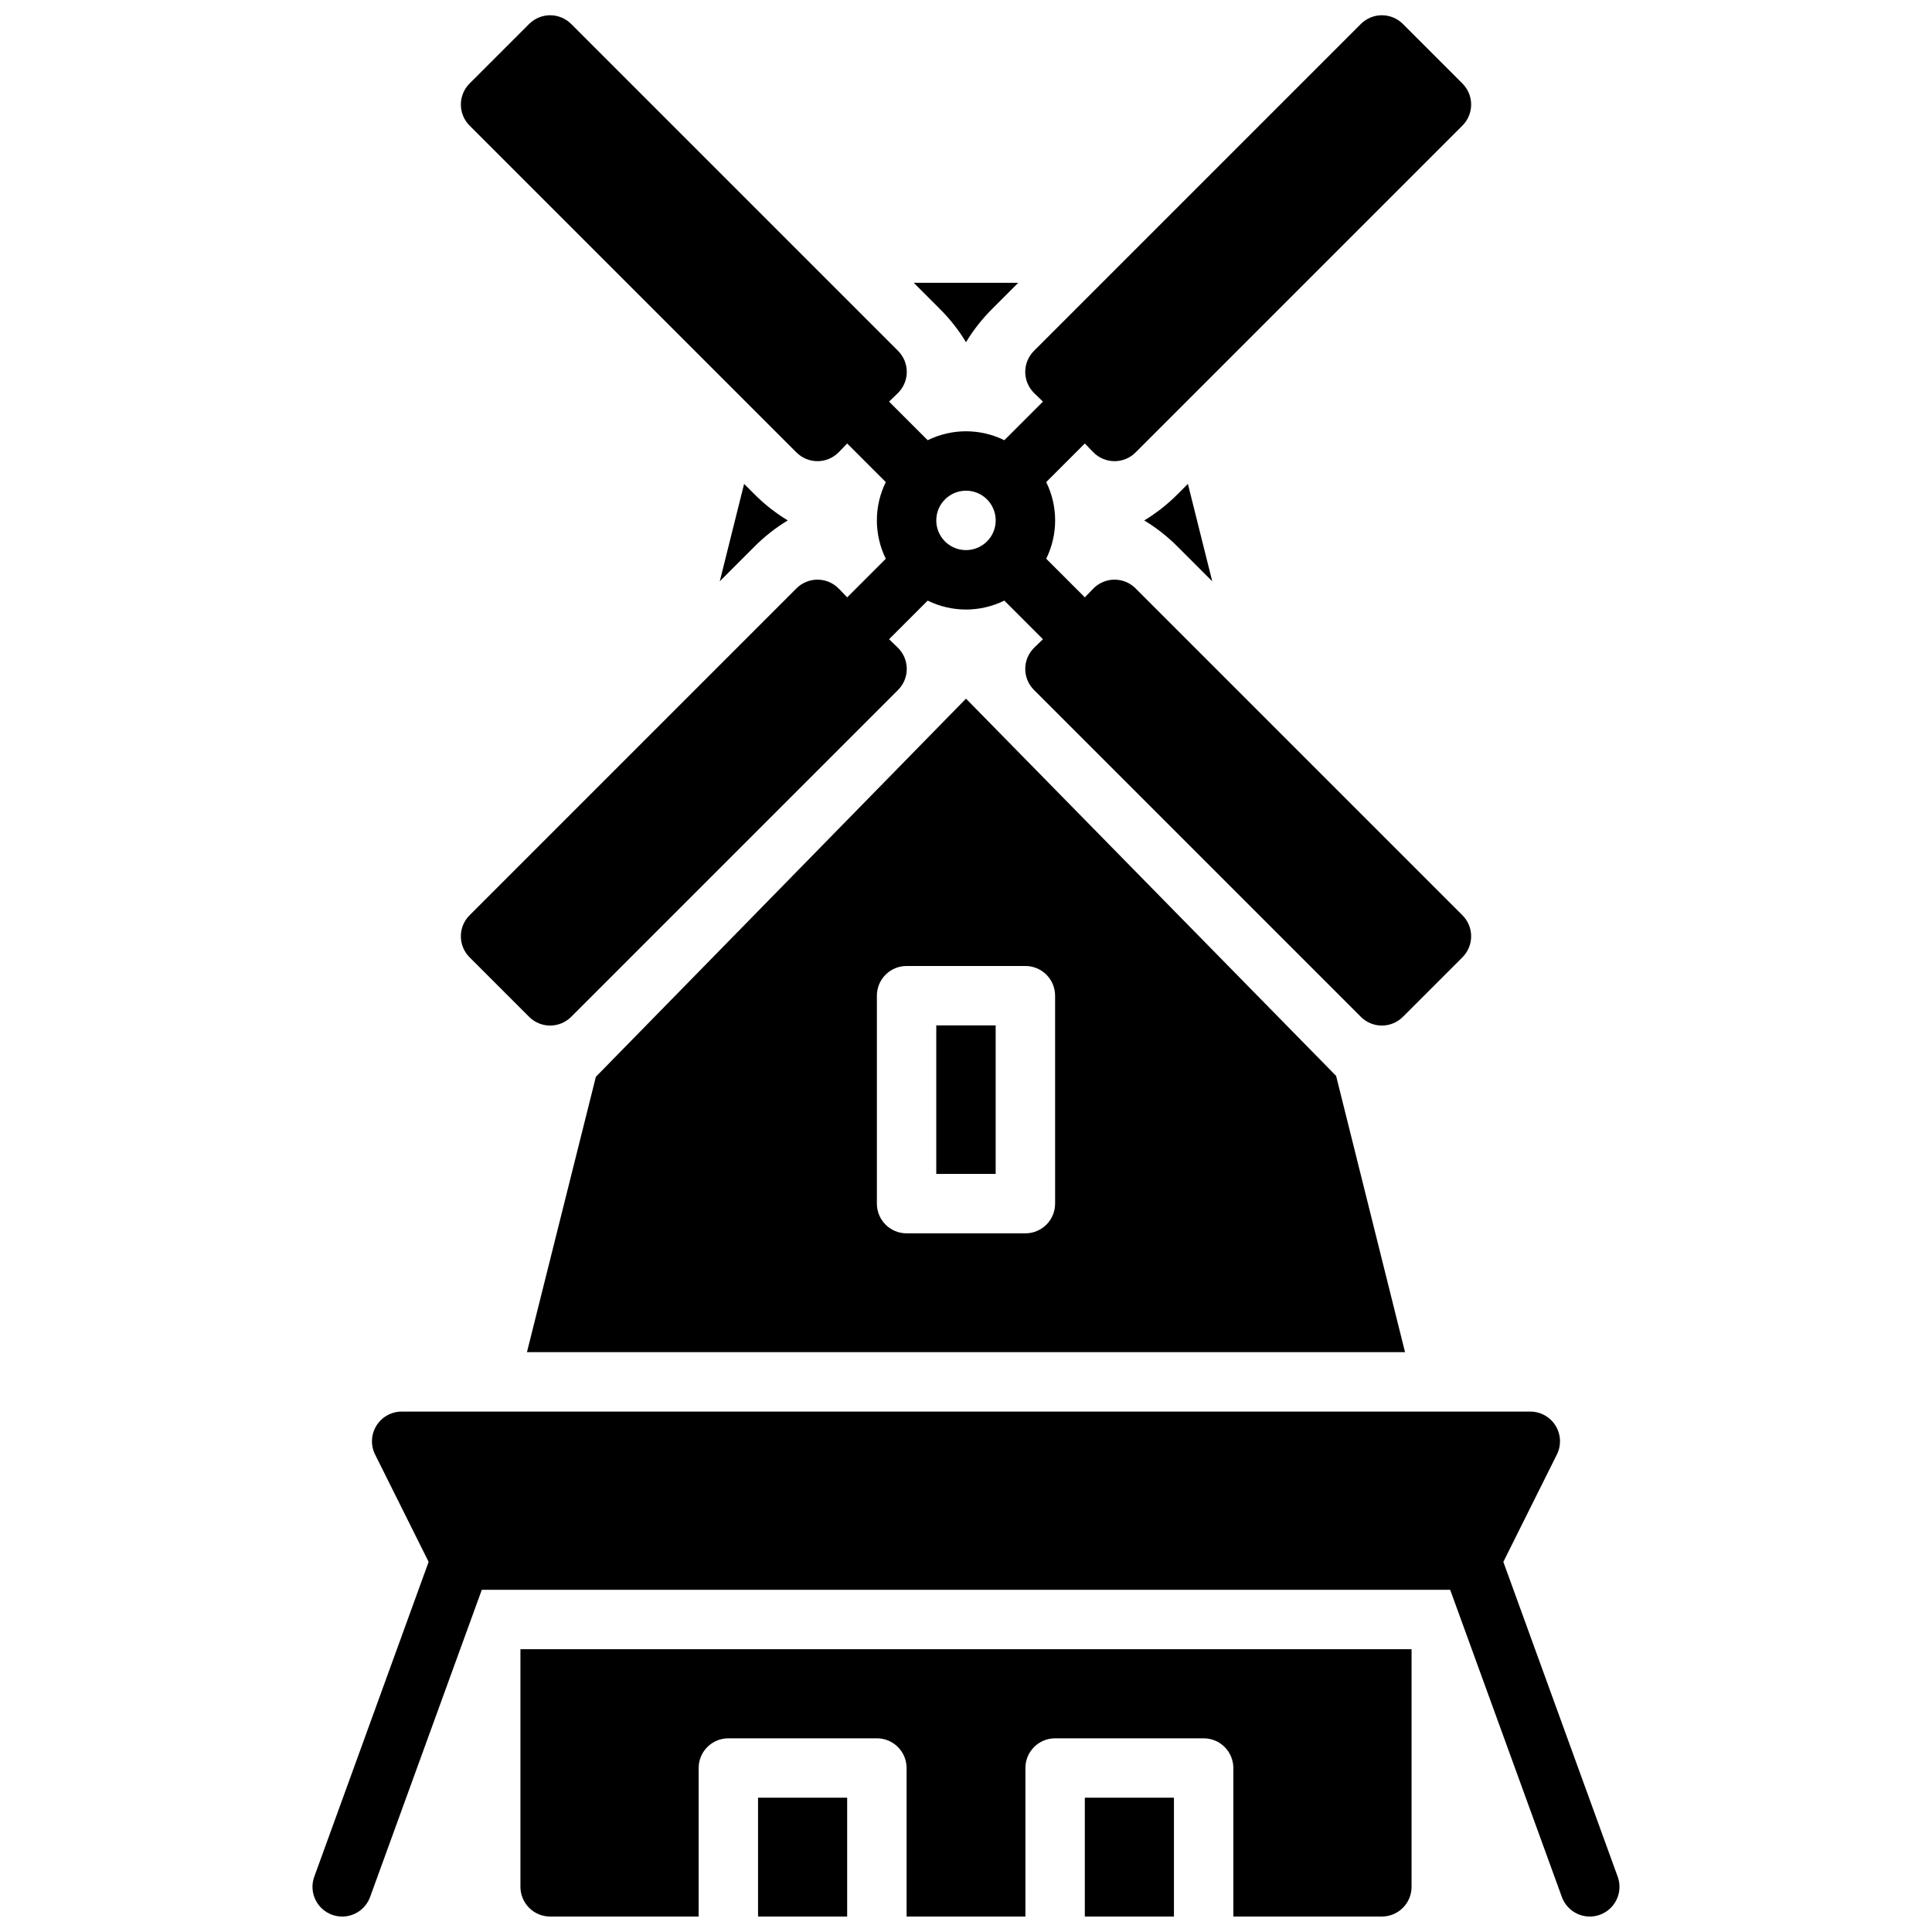 <?xml version="1.0" encoding="UTF-8"?>
<!-- The Best Svg Icon site in the world: iconSvg.co, Visit us! https://iconsvg.co -->
<svg width="800px" height="800px" version="1.1" viewBox="144 144 512 512" xmlns="http://www.w3.org/2000/svg">
 <defs>
  <clipPath id="e">
   <path d="m226 518h348v133.9h-348z"/>
  </clipPath>
  <clipPath id="d">
   <path d="m431 620h25v31.902h-25z"/>
  </clipPath>
  <clipPath id="c">
   <path d="m344 620h25v31.902h-25z"/>
  </clipPath>
  <clipPath id="b">
   <path d="m281 581h238v70.902h-238z"/>
  </clipPath>
  <clipPath id="a">
   <path d="m266 148.09h268v267.91h-268z"/>
  </clipPath>
 </defs>
 <g clip-path="url(#e)">
  <path d="m572.71 641.36-30.309-83.445 14.168-28.418h0.004c1.227-2.434 1.105-5.332-0.32-7.66-1.43-2.324-3.957-3.746-6.688-3.754h-299.14c-2.727 0.008-5.258 1.43-6.684 3.754-1.43 2.328-1.551 5.227-0.32 7.66l14.168 28.418-30.309 83.445c-1.477 4.086 0.641 8.598 4.723 10.074 0.859 0.312 1.766 0.473 2.68 0.473 3.312 0 6.269-2.078 7.398-5.195l29.598-81.395h256.63l29.598 81.398v-0.004c1.129 3.117 4.086 5.195 7.402 5.195 0.91 0 1.816-0.16 2.676-0.473 4.086-1.477 6.199-5.988 4.723-10.074z"/>
 </g>
 <g clip-path="url(#d)">
  <path d="m431.49 620.41h23.617v31.488h-23.617z"/>
 </g>
 <g clip-path="url(#c)">
  <path d="m344.89 620.41h23.617v31.488h-23.617z"/>
 </g>
 <g clip-path="url(#b)">
  <path d="m281.92 644.03c0 2.086 0.828 4.09 2.305 5.566 1.477 1.477 3.481 2.305 5.566 2.305h39.359v-39.359c0-4.348 3.527-7.871 7.875-7.871h39.359c2.086 0 4.09 0.828 5.566 2.305 1.477 1.477 2.305 3.481 2.305 5.566v39.359h31.488v-39.359c0-4.348 3.523-7.871 7.871-7.871h39.363c2.086 0 4.09 0.828 5.566 2.305 1.473 1.477 2.305 3.481 2.305 5.566v39.359h39.359c2.086 0 4.09-0.828 5.566-2.305 1.477-1.477 2.305-3.481 2.305-5.566v-62.977h-236.16z"/>
 </g>
 <g clip-path="url(#a)">
  <path d="m268.46 397.71 15.742 15.742v0.004c1.48 1.488 3.492 2.328 5.59 2.328 2.102 0 4.113-0.84 5.59-2.328l86.594-86.594c1.488-1.477 2.328-3.488 2.328-5.59 0-2.098-0.84-4.109-2.328-5.59l-2.363-2.281 10.234-10.234c6.402 3.152 13.906 3.152 20.309 0l10.234 10.234-2.363 2.281h0.004c-1.492 1.48-2.332 3.492-2.332 5.59 0 2.102 0.84 4.113 2.332 5.59l86.594 86.594h-0.004c1.48 1.488 3.492 2.328 5.59 2.328 2.098 0 4.109-0.84 5.59-2.328l15.742-15.742v-0.004c1.492-1.477 2.328-3.488 2.328-5.59 0-2.098-0.836-4.109-2.328-5.586l-86.594-86.594h0.004c-1.48-1.492-3.492-2.328-5.59-2.328-2.102 0-4.113 0.836-5.59 2.328l-2.281 2.363-10.234-10.234c3.152-6.402 3.152-13.906 0-20.312l10.234-10.234 2.281 2.363c1.477 1.492 3.488 2.328 5.59 2.328 2.098 0 4.109-0.836 5.59-2.328l86.594-86.594-0.004 0.004c1.492-1.48 2.328-3.492 2.328-5.59 0-2.102-0.836-4.113-2.328-5.59l-15.742-15.742v-0.004c-1.48-1.488-3.492-2.328-5.59-2.328-2.098 0-4.109 0.84-5.59 2.328l-86.594 86.594h0.004c-1.492 1.477-2.332 3.492-2.332 5.59s0.84 4.109 2.332 5.59l2.363 2.281-10.234 10.234h-0.004c-6.402-3.152-13.906-3.152-20.309 0l-10.234-10.234 2.363-2.281c1.488-1.48 2.328-3.492 2.328-5.59s-0.84-4.113-2.328-5.59l-86.594-86.594c-1.477-1.488-3.488-2.328-5.59-2.328-2.098 0-4.109 0.84-5.59 2.328l-15.742 15.742v0.004c-1.492 1.477-2.328 3.488-2.328 5.59 0 2.098 0.836 4.109 2.328 5.59l86.594 86.594v-0.004c1.477 1.492 3.488 2.328 5.586 2.328 2.102 0 4.113-0.836 5.59-2.328l2.281-2.363 10.234 10.234c-3.152 6.406-3.152 13.91 0 20.312l-10.23 10.234-2.281-2.363h-0.004c-1.477-1.492-3.488-2.328-5.59-2.328-2.098 0-4.109 0.836-5.586 2.328l-86.594 86.594c-1.492 1.477-2.328 3.488-2.328 5.586 0 2.102 0.836 4.113 2.328 5.59zm131.54-123.67c3.184 0 6.055 1.918 7.269 4.859 1.219 2.941 0.547 6.328-1.703 8.578-2.254 2.25-5.641 2.926-8.582 1.707s-4.859-4.09-4.859-7.273c0-4.348 3.527-7.871 7.875-7.871z"/>
 </g>
 <path d="m447.23 281.92c3.211 1.941 6.172 4.266 8.816 6.926l9.211 9.211-6.453-25.82-2.758 2.758c-2.644 2.66-5.606 4.988-8.816 6.926z"/>
 <path d="m343.95 274.99-2.754-2.754-6.453 25.82 9.211-9.211-0.004-0.004c2.644-2.66 5.606-4.984 8.816-6.926-3.211-1.938-6.172-4.266-8.816-6.926z"/>
 <path d="m400 234.69c1.938-3.215 4.266-6.176 6.926-8.816l6.926-6.93h-27.707l6.926 6.926v0.004c2.664 2.641 4.988 5.602 6.93 8.816z"/>
 <path d="m392.12 415.74h15.742v39.359h-15.742z"/>
 <path d="m400 329.15-98.086 100.21-18.266 72.977h232.7l-18.262-73.211zm23.617 133.82-0.004 0.004c0 2.086-0.828 4.09-2.305 5.566-1.477 1.473-3.477 2.305-5.566 2.305h-31.488c-4.348 0-7.871-3.523-7.871-7.871v-55.105c0-4.348 3.523-7.871 7.871-7.871h31.488c2.09 0 4.09 0.828 5.566 2.305 1.477 1.477 2.305 3.477 2.305 5.566z"/>
</svg>